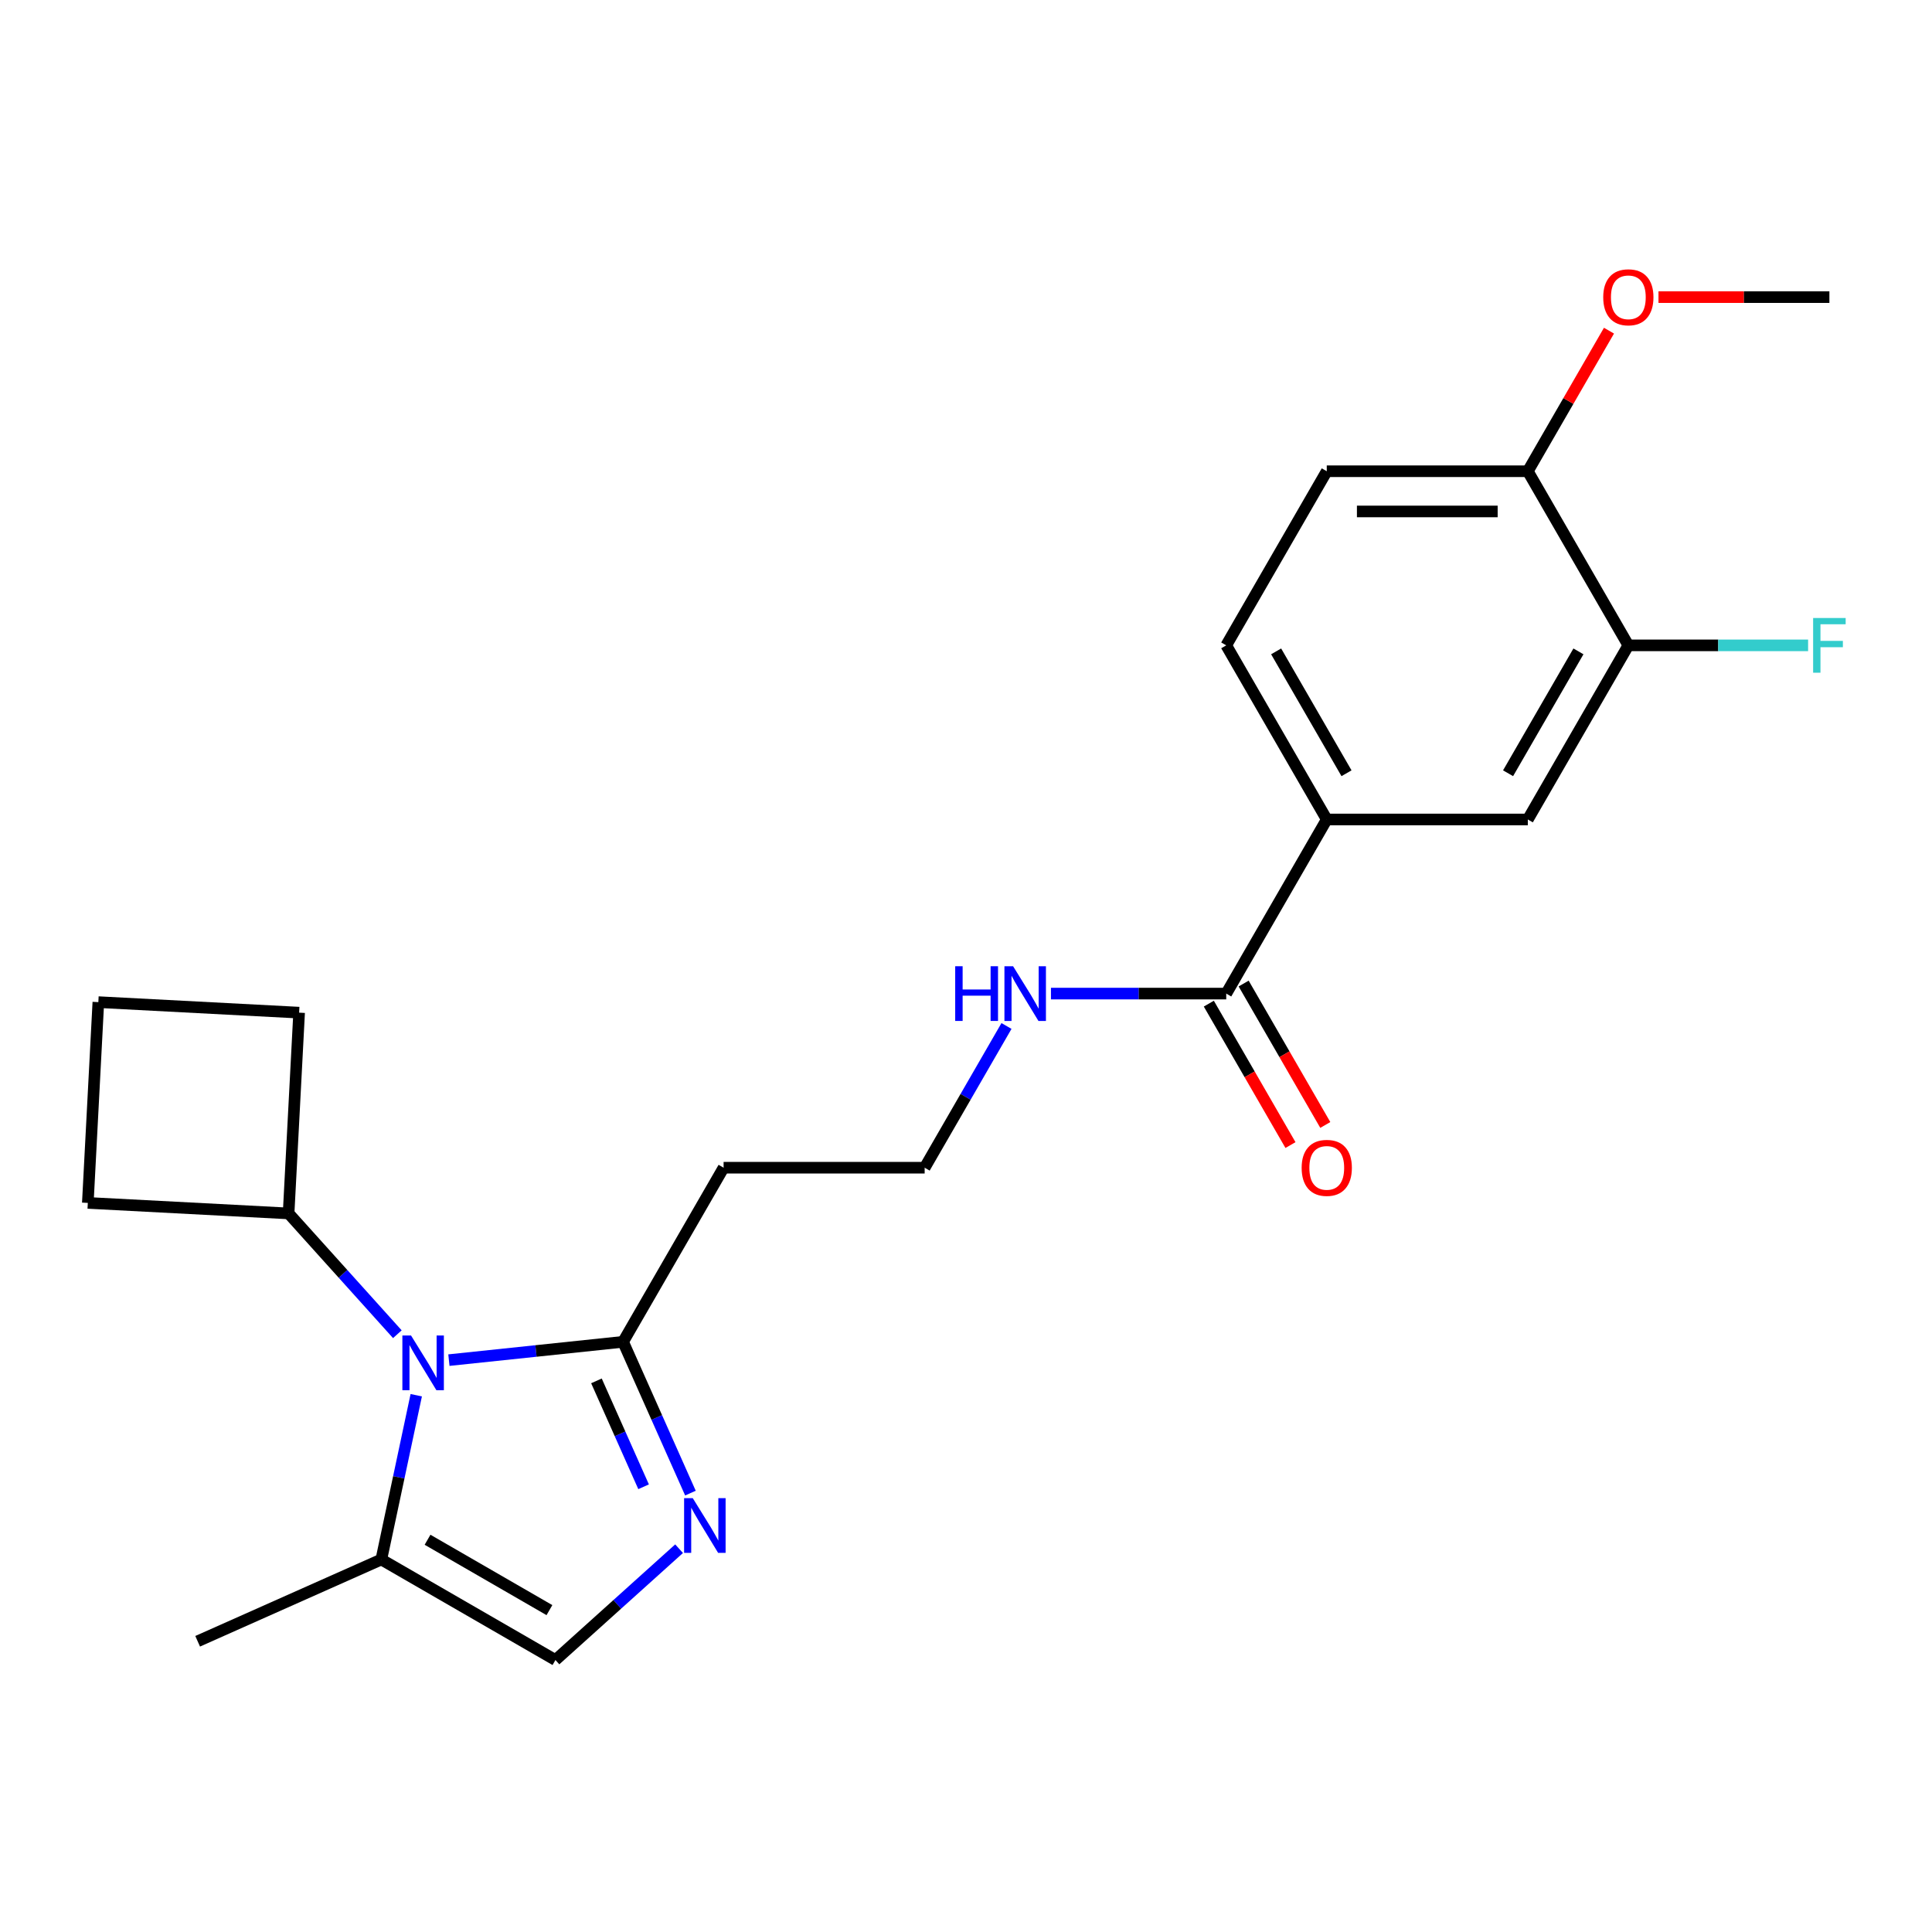 <?xml version='1.0' encoding='iso-8859-1'?>
<svg version='1.1' baseProfile='full'
              xmlns='http://www.w3.org/2000/svg'
                      xmlns:rdkit='http://www.rdkit.org/xml'
                      xmlns:xlink='http://www.w3.org/1999/xlink'
                  xml:space='preserve'
width='1000px' height='1000px' viewBox='0 0 1000 1000'>
<!-- END OF HEADER -->
<rect style='opacity:1.0;fill:#FFFFFF;stroke:none' width='1000' height='1000' x='0' y='0'> </rect>
<path class='bond-0' d='M 232.351,704.002 L 277.427,699.264' style='fill:none;fill-rule:evenodd;stroke:#0000FF;stroke-width:6px;stroke-linecap:butt;stroke-linejoin:miter;stroke-opacity:1' />
<path class='bond-0' d='M 277.427,699.264 L 322.504,694.526' style='fill:none;fill-rule:evenodd;stroke:#000000;stroke-width:6px;stroke-linecap:butt;stroke-linejoin:miter;stroke-opacity:1' />
<path class='bond-1' d='M 215.447,722.165 L 206.41,764.68' style='fill:none;fill-rule:evenodd;stroke:#0000FF;stroke-width:6px;stroke-linecap:butt;stroke-linejoin:miter;stroke-opacity:1' />
<path class='bond-1' d='M 206.41,764.68 L 197.373,807.194' style='fill:none;fill-rule:evenodd;stroke:#000000;stroke-width:6px;stroke-linecap:butt;stroke-linejoin:miter;stroke-opacity:1' />
<path class='bond-2' d='M 205.668,690.586 L 177.522,659.328' style='fill:none;fill-rule:evenodd;stroke:#0000FF;stroke-width:6px;stroke-linecap:butt;stroke-linejoin:miter;stroke-opacity:1' />
<path class='bond-2' d='M 177.522,659.328 L 149.377,628.069' style='fill:none;fill-rule:evenodd;stroke:#000000;stroke-width:6px;stroke-linecap:butt;stroke-linejoin:miter;stroke-opacity:1' />
<path class='bond-3' d='M 357.368,772.832 L 339.936,733.679' style='fill:none;fill-rule:evenodd;stroke:#0000FF;stroke-width:6px;stroke-linecap:butt;stroke-linejoin:miter;stroke-opacity:1' />
<path class='bond-3' d='M 339.936,733.679 L 322.504,694.526' style='fill:none;fill-rule:evenodd;stroke:#000000;stroke-width:6px;stroke-linecap:butt;stroke-linejoin:miter;stroke-opacity:1' />
<path class='bond-3' d='M 333.125,769.552 L 320.922,742.145' style='fill:none;fill-rule:evenodd;stroke:#0000FF;stroke-width:6px;stroke-linecap:butt;stroke-linejoin:miter;stroke-opacity:1' />
<path class='bond-3' d='M 320.922,742.145 L 308.72,714.737' style='fill:none;fill-rule:evenodd;stroke:#000000;stroke-width:6px;stroke-linecap:butt;stroke-linejoin:miter;stroke-opacity:1' />
<path class='bond-4' d='M 351.489,801.607 L 319.492,830.417' style='fill:none;fill-rule:evenodd;stroke:#0000FF;stroke-width:6px;stroke-linecap:butt;stroke-linejoin:miter;stroke-opacity:1' />
<path class='bond-4' d='M 319.492,830.417 L 287.496,859.227' style='fill:none;fill-rule:evenodd;stroke:#000000;stroke-width:6px;stroke-linecap:butt;stroke-linejoin:miter;stroke-opacity:1' />
<path class='bond-5' d='M 322.504,694.526 L 374.536,604.404' style='fill:none;fill-rule:evenodd;stroke:#000000;stroke-width:6px;stroke-linecap:butt;stroke-linejoin:miter;stroke-opacity:1' />
<path class='bond-6' d='M 197.373,807.194 L 287.496,859.227' style='fill:none;fill-rule:evenodd;stroke:#000000;stroke-width:6px;stroke-linecap:butt;stroke-linejoin:miter;stroke-opacity:1' />
<path class='bond-6' d='M 221.298,796.975 L 284.384,833.397' style='fill:none;fill-rule:evenodd;stroke:#000000;stroke-width:6px;stroke-linecap:butt;stroke-linejoin:miter;stroke-opacity:1' />
<path class='bond-7' d='M 197.373,807.194 L 102.305,849.521' style='fill:none;fill-rule:evenodd;stroke:#000000;stroke-width:6px;stroke-linecap:butt;stroke-linejoin:miter;stroke-opacity:1' />
<path class='bond-8' d='M 634.698,514.281 L 589.336,514.281' style='fill:none;fill-rule:evenodd;stroke:#000000;stroke-width:6px;stroke-linecap:butt;stroke-linejoin:miter;stroke-opacity:1' />
<path class='bond-8' d='M 589.336,514.281 L 543.975,514.281' style='fill:none;fill-rule:evenodd;stroke:#0000FF;stroke-width:6px;stroke-linecap:butt;stroke-linejoin:miter;stroke-opacity:1' />
<path class='bond-9' d='M 634.698,514.281 L 686.73,424.158' style='fill:none;fill-rule:evenodd;stroke:#000000;stroke-width:6px;stroke-linecap:butt;stroke-linejoin:miter;stroke-opacity:1' />
<path class='bond-10' d='M 625.685,519.484 L 646.817,556.085' style='fill:none;fill-rule:evenodd;stroke:#000000;stroke-width:6px;stroke-linecap:butt;stroke-linejoin:miter;stroke-opacity:1' />
<path class='bond-10' d='M 646.817,556.085 L 667.948,592.685' style='fill:none;fill-rule:evenodd;stroke:#FF0000;stroke-width:6px;stroke-linecap:butt;stroke-linejoin:miter;stroke-opacity:1' />
<path class='bond-10' d='M 643.71,509.078 L 664.841,545.678' style='fill:none;fill-rule:evenodd;stroke:#000000;stroke-width:6px;stroke-linecap:butt;stroke-linejoin:miter;stroke-opacity:1' />
<path class='bond-10' d='M 664.841,545.678 L 685.973,582.279' style='fill:none;fill-rule:evenodd;stroke:#FF0000;stroke-width:6px;stroke-linecap:butt;stroke-linejoin:miter;stroke-opacity:1' />
<path class='bond-11' d='M 686.73,424.158 L 790.795,424.158' style='fill:none;fill-rule:evenodd;stroke:#000000;stroke-width:6px;stroke-linecap:butt;stroke-linejoin:miter;stroke-opacity:1' />
<path class='bond-12' d='M 686.73,424.158 L 634.698,334.036' style='fill:none;fill-rule:evenodd;stroke:#000000;stroke-width:6px;stroke-linecap:butt;stroke-linejoin:miter;stroke-opacity:1' />
<path class='bond-12' d='M 696.95,400.234 L 660.527,337.148' style='fill:none;fill-rule:evenodd;stroke:#000000;stroke-width:6px;stroke-linecap:butt;stroke-linejoin:miter;stroke-opacity:1' />
<path class='bond-13' d='M 842.827,334.036 L 790.795,424.158' style='fill:none;fill-rule:evenodd;stroke:#000000;stroke-width:6px;stroke-linecap:butt;stroke-linejoin:miter;stroke-opacity:1' />
<path class='bond-13' d='M 816.997,337.148 L 780.575,400.234' style='fill:none;fill-rule:evenodd;stroke:#000000;stroke-width:6px;stroke-linecap:butt;stroke-linejoin:miter;stroke-opacity:1' />
<path class='bond-14' d='M 842.827,334.036 L 889.348,334.036' style='fill:none;fill-rule:evenodd;stroke:#000000;stroke-width:6px;stroke-linecap:butt;stroke-linejoin:miter;stroke-opacity:1' />
<path class='bond-14' d='M 889.348,334.036 L 935.87,334.036' style='fill:none;fill-rule:evenodd;stroke:#33CCCC;stroke-width:6px;stroke-linecap:butt;stroke-linejoin:miter;stroke-opacity:1' />
<path class='bond-15' d='M 842.827,334.036 L 790.795,243.913' style='fill:none;fill-rule:evenodd;stroke:#000000;stroke-width:6px;stroke-linecap:butt;stroke-linejoin:miter;stroke-opacity:1' />
<path class='bond-16' d='M 374.536,604.404 L 478.601,604.404' style='fill:none;fill-rule:evenodd;stroke:#000000;stroke-width:6px;stroke-linecap:butt;stroke-linejoin:miter;stroke-opacity:1' />
<path class='bond-17' d='M 790.795,243.913 L 686.73,243.913' style='fill:none;fill-rule:evenodd;stroke:#000000;stroke-width:6px;stroke-linecap:butt;stroke-linejoin:miter;stroke-opacity:1' />
<path class='bond-17' d='M 775.185,264.726 L 702.34,264.726' style='fill:none;fill-rule:evenodd;stroke:#000000;stroke-width:6px;stroke-linecap:butt;stroke-linejoin:miter;stroke-opacity:1' />
<path class='bond-18' d='M 790.795,243.913 L 811.799,207.533' style='fill:none;fill-rule:evenodd;stroke:#000000;stroke-width:6px;stroke-linecap:butt;stroke-linejoin:miter;stroke-opacity:1' />
<path class='bond-18' d='M 811.799,207.533 L 832.803,171.152' style='fill:none;fill-rule:evenodd;stroke:#FF0000;stroke-width:6px;stroke-linecap:butt;stroke-linejoin:miter;stroke-opacity:1' />
<path class='bond-19' d='M 149.377,628.069 L 45.455,622.622' style='fill:none;fill-rule:evenodd;stroke:#000000;stroke-width:6px;stroke-linecap:butt;stroke-linejoin:miter;stroke-opacity:1' />
<path class='bond-20' d='M 149.377,628.069 L 154.823,524.147' style='fill:none;fill-rule:evenodd;stroke:#000000;stroke-width:6px;stroke-linecap:butt;stroke-linejoin:miter;stroke-opacity:1' />
<path class='bond-21' d='M 634.698,334.036 L 686.73,243.913' style='fill:none;fill-rule:evenodd;stroke:#000000;stroke-width:6px;stroke-linecap:butt;stroke-linejoin:miter;stroke-opacity:1' />
<path class='bond-22' d='M 520.956,531.043 L 499.778,567.723' style='fill:none;fill-rule:evenodd;stroke:#0000FF;stroke-width:6px;stroke-linecap:butt;stroke-linejoin:miter;stroke-opacity:1' />
<path class='bond-22' d='M 499.778,567.723 L 478.601,604.404' style='fill:none;fill-rule:evenodd;stroke:#000000;stroke-width:6px;stroke-linecap:butt;stroke-linejoin:miter;stroke-opacity:1' />
<path class='bond-23' d='M 858.428,153.791 L 902.66,153.791' style='fill:none;fill-rule:evenodd;stroke:#FF0000;stroke-width:6px;stroke-linecap:butt;stroke-linejoin:miter;stroke-opacity:1' />
<path class='bond-23' d='M 902.66,153.791 L 946.891,153.791' style='fill:none;fill-rule:evenodd;stroke:#000000;stroke-width:6px;stroke-linecap:butt;stroke-linejoin:miter;stroke-opacity:1' />
<path class='bond-24' d='M 50.901,518.7 L 154.823,524.147' style='fill:none;fill-rule:evenodd;stroke:#000000;stroke-width:6px;stroke-linecap:butt;stroke-linejoin:miter;stroke-opacity:1' />
<path class='bond-25' d='M 50.901,518.7 L 45.455,622.622' style='fill:none;fill-rule:evenodd;stroke:#000000;stroke-width:6px;stroke-linecap:butt;stroke-linejoin:miter;stroke-opacity:1' />
<path  class='atom-0' d='M 212.749 691.244
L 222.029 706.244
Q 222.949 707.724, 224.429 710.404
Q 225.909 713.084, 225.989 713.244
L 225.989 691.244
L 229.749 691.244
L 229.749 719.564
L 225.869 719.564
L 215.909 703.164
Q 214.749 701.244, 213.509 699.044
Q 212.309 696.844, 211.949 696.164
L 211.949 719.564
L 208.269 719.564
L 208.269 691.244
L 212.749 691.244
' fill='#0000FF'/>
<path  class='atom-1' d='M 358.571 775.434
L 367.851 790.434
Q 368.771 791.914, 370.251 794.594
Q 371.731 797.274, 371.811 797.434
L 371.811 775.434
L 375.571 775.434
L 375.571 803.754
L 371.691 803.754
L 361.731 787.354
Q 360.571 785.434, 359.331 783.234
Q 358.131 781.034, 357.771 780.354
L 357.771 803.754
L 354.091 803.754
L 354.091 775.434
L 358.571 775.434
' fill='#0000FF'/>
<path  class='atom-12' d='M 673.73 604.484
Q 673.73 597.684, 677.09 593.884
Q 680.45 590.084, 686.73 590.084
Q 693.01 590.084, 696.37 593.884
Q 699.73 597.684, 699.73 604.484
Q 699.73 611.364, 696.33 615.284
Q 692.93 619.164, 686.73 619.164
Q 680.49 619.164, 677.09 615.284
Q 673.73 611.404, 673.73 604.484
M 686.73 615.964
Q 691.05 615.964, 693.37 613.084
Q 695.73 610.164, 695.73 604.484
Q 695.73 598.924, 693.37 596.124
Q 691.05 593.284, 686.73 593.284
Q 682.41 593.284, 680.05 596.084
Q 677.73 598.884, 677.73 604.484
Q 677.73 610.204, 680.05 613.084
Q 682.41 615.964, 686.73 615.964
' fill='#FF0000'/>
<path  class='atom-14' d='M 494.413 500.121
L 498.253 500.121
L 498.253 512.161
L 512.733 512.161
L 512.733 500.121
L 516.573 500.121
L 516.573 528.441
L 512.733 528.441
L 512.733 515.361
L 498.253 515.361
L 498.253 528.441
L 494.413 528.441
L 494.413 500.121
' fill='#0000FF'/>
<path  class='atom-14' d='M 524.373 500.121
L 533.653 515.121
Q 534.573 516.601, 536.053 519.281
Q 537.533 521.961, 537.613 522.121
L 537.613 500.121
L 541.373 500.121
L 541.373 528.441
L 537.493 528.441
L 527.533 512.041
Q 526.373 510.121, 525.133 507.921
Q 523.933 505.721, 523.573 505.041
L 523.573 528.441
L 519.893 528.441
L 519.893 500.121
L 524.373 500.121
' fill='#0000FF'/>
<path  class='atom-16' d='M 938.471 319.876
L 955.311 319.876
L 955.311 323.116
L 942.271 323.116
L 942.271 331.716
L 953.871 331.716
L 953.871 334.996
L 942.271 334.996
L 942.271 348.196
L 938.471 348.196
L 938.471 319.876
' fill='#33CCCC'/>
<path  class='atom-18' d='M 829.827 153.871
Q 829.827 147.071, 833.187 143.271
Q 836.547 139.471, 842.827 139.471
Q 849.107 139.471, 852.467 143.271
Q 855.827 147.071, 855.827 153.871
Q 855.827 160.751, 852.427 164.671
Q 849.027 168.551, 842.827 168.551
Q 836.587 168.551, 833.187 164.671
Q 829.827 160.791, 829.827 153.871
M 842.827 165.351
Q 847.147 165.351, 849.467 162.471
Q 851.827 159.551, 851.827 153.871
Q 851.827 148.311, 849.467 145.511
Q 847.147 142.671, 842.827 142.671
Q 838.507 142.671, 836.147 145.471
Q 833.827 148.271, 833.827 153.871
Q 833.827 159.591, 836.147 162.471
Q 838.507 165.351, 842.827 165.351
' fill='#FF0000'/>
</svg>
